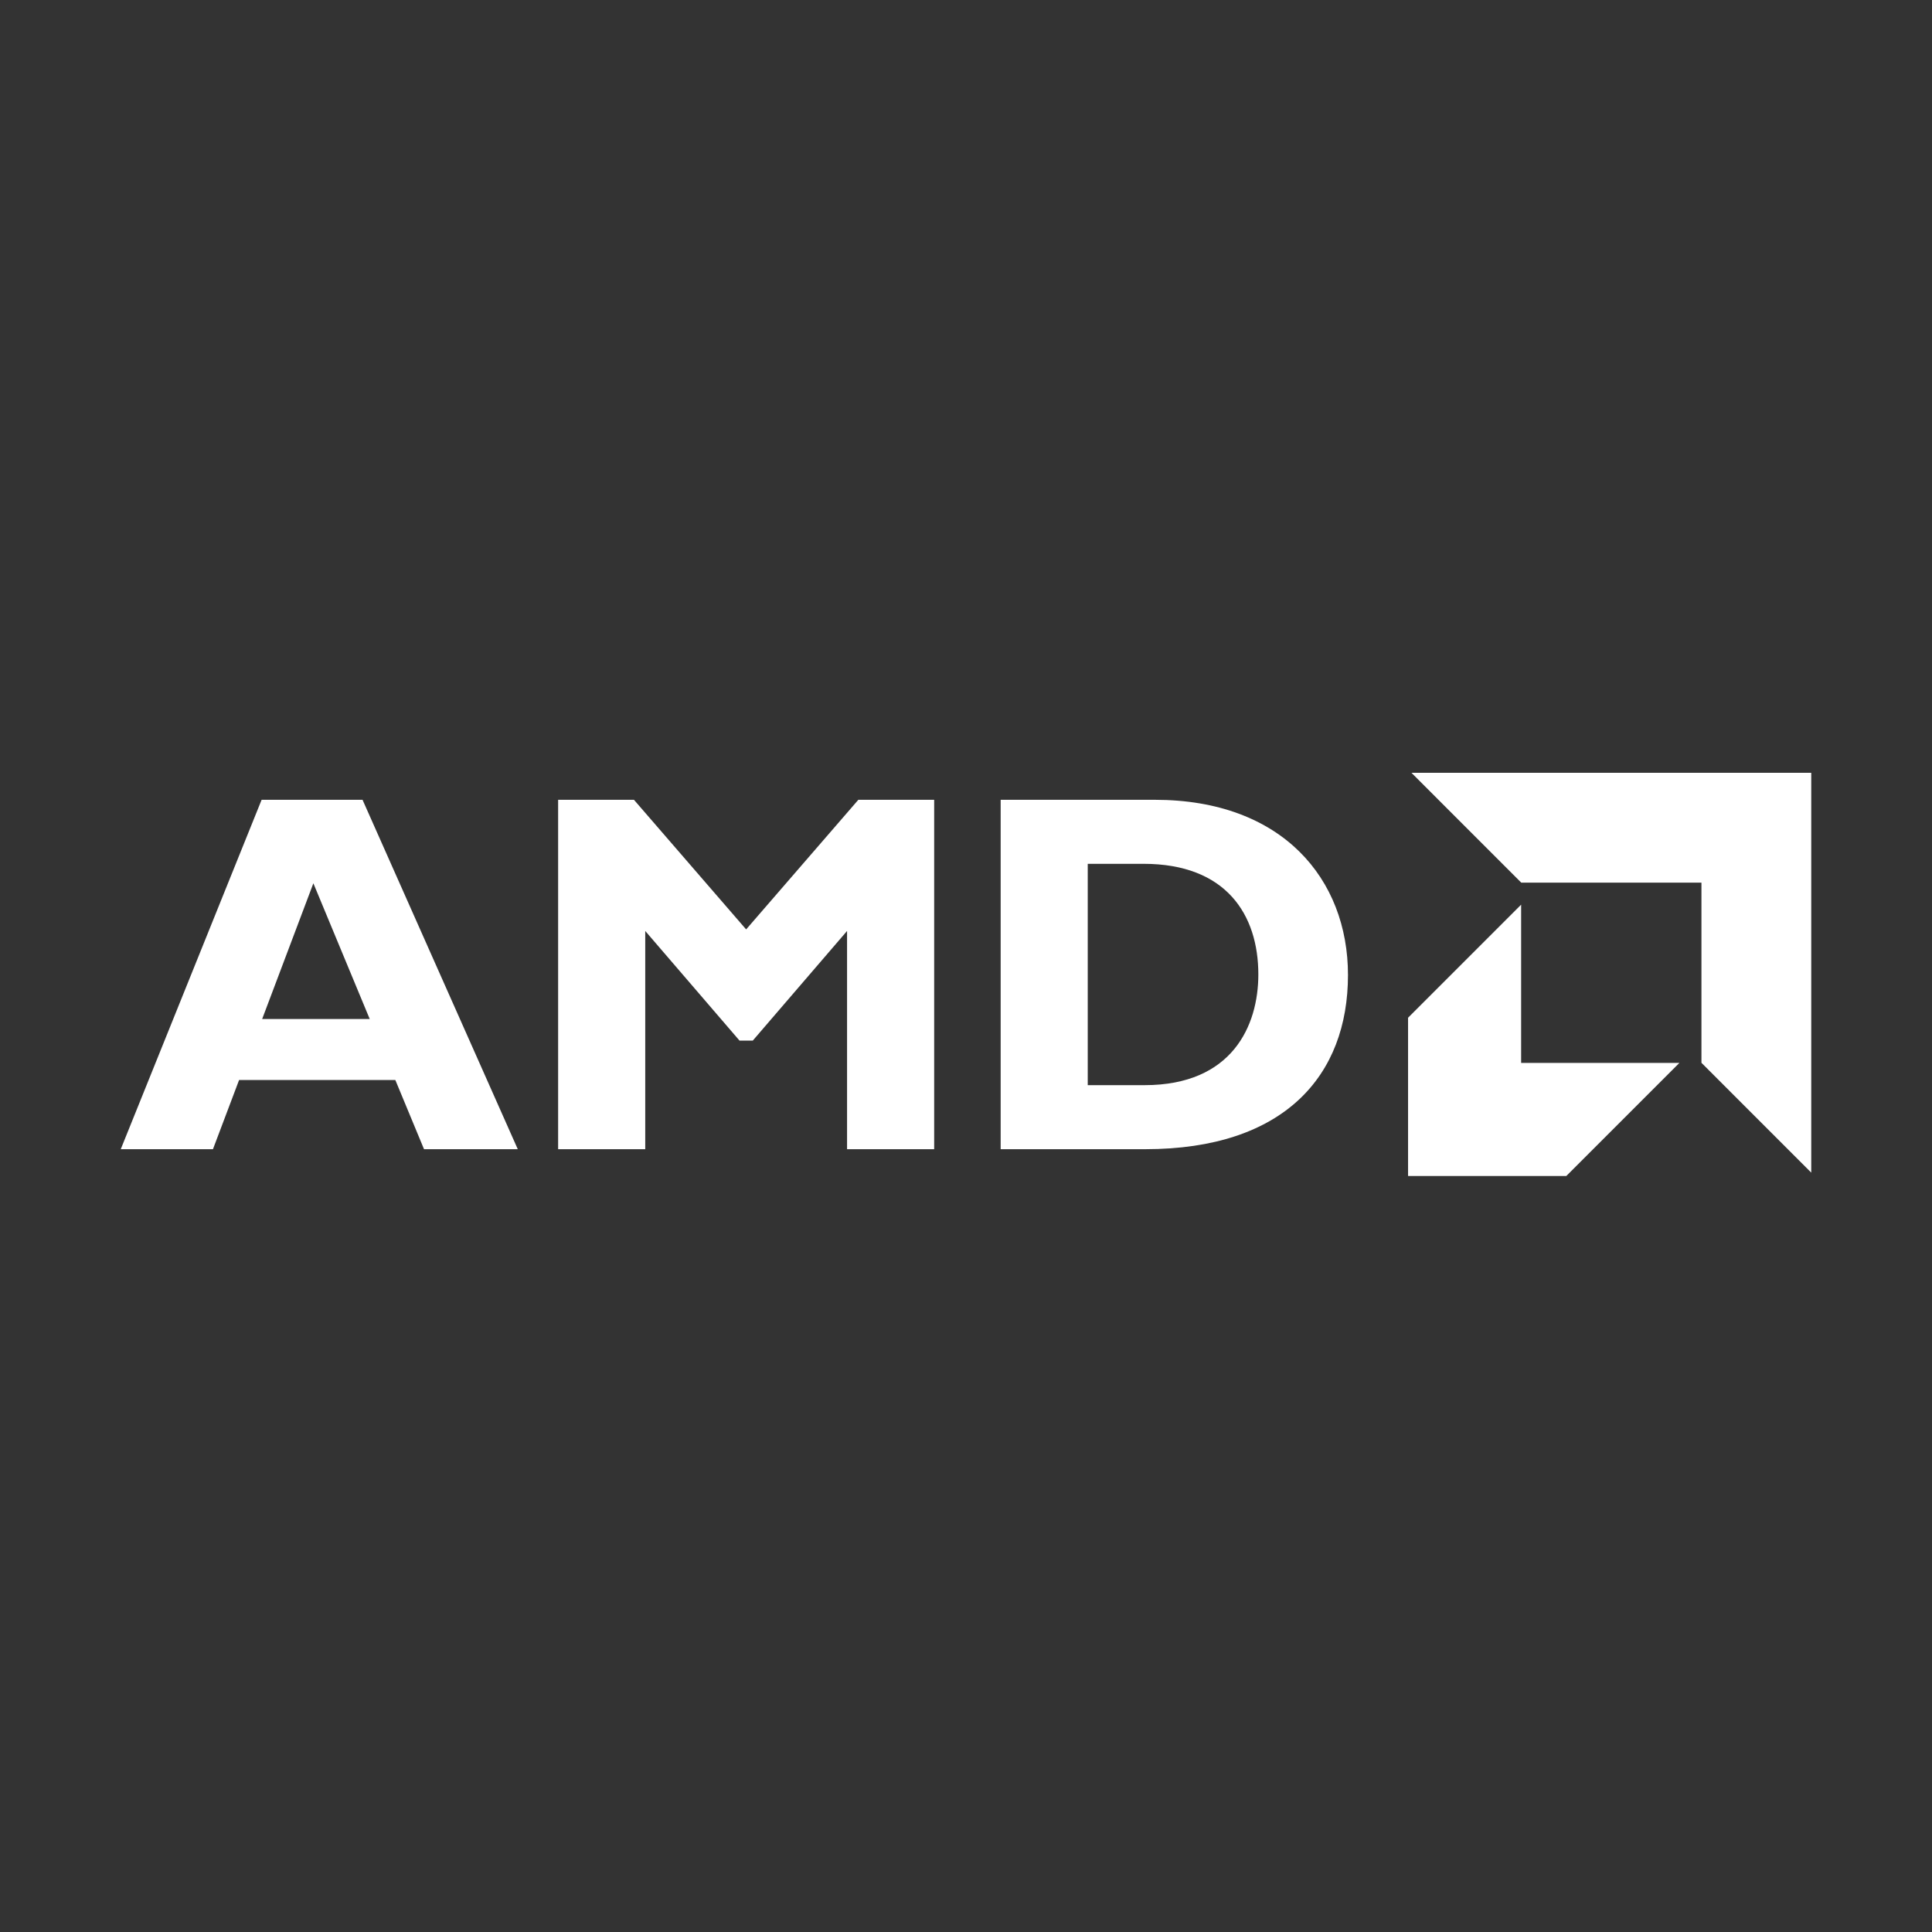 <svg width="80" height="80" viewBox="0 0 80 80" fill="none" xmlns="http://www.w3.org/2000/svg">
<rect x="0" y="0" width="80" height="80" fill="#333333" stroke="none"/>
<path d="M21.44 47.586H17.558L16.37 44.721H9.9L8.818 47.586H5L10.833 33.118H15.012L21.44 47.586ZM12.976 36.575L10.855 42.196H15.31L12.976 36.575ZM35.542 33.118H38.682V47.586H35.075V38.549L31.172 43.088H30.621L26.718 38.549V47.586H23.111V33.118H26.251L30.896 38.485L35.542 33.118ZM47.82 33.118C53.102 33.118 55.817 36.406 55.817 40.372C55.817 44.53 53.187 47.586 47.417 47.586H41.435V33.118H47.82ZM45.041 44.934H47.395C51.023 44.934 52.105 42.473 52.105 40.351C52.105 37.869 50.768 35.769 47.353 35.769H45.041L45.041 44.934ZM62.992 36.548L58.445 32H75V48.556L70.453 44.008V36.548H62.992ZM62.987 37.46L58.305 42.142V48.695H64.858L69.54 44.013H62.987V37.46Z" fill="white"/>
</svg>
